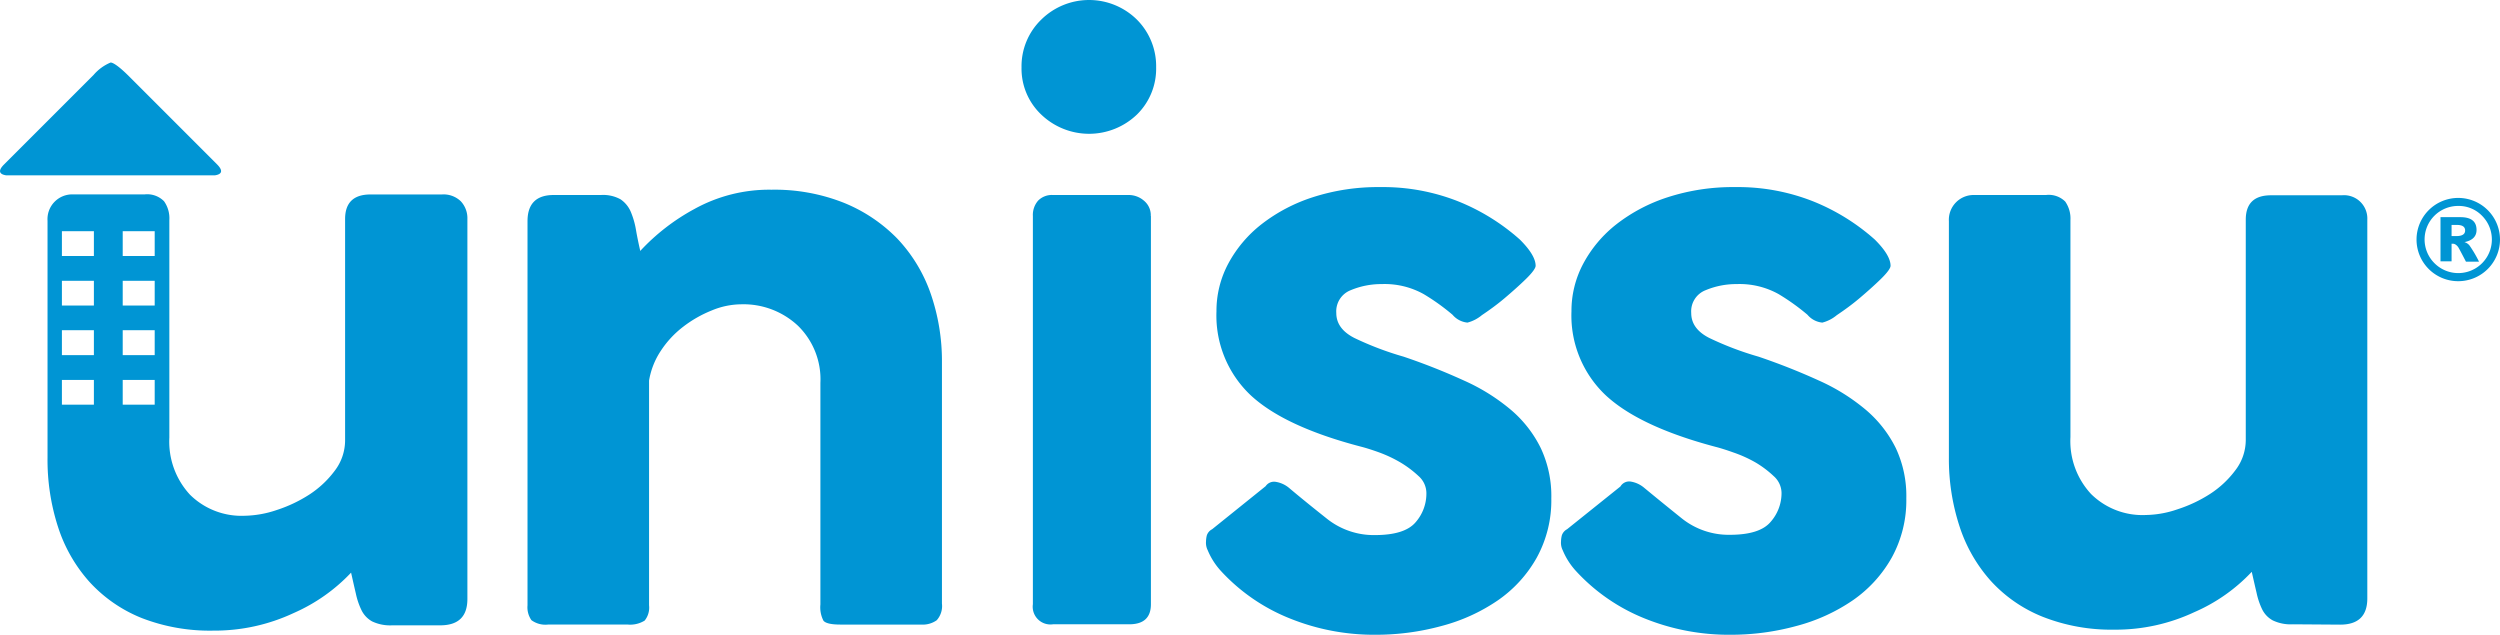 <svg viewBox="0 0 363.45 92.29" xmlns="http://www.w3.org/2000/svg"><g fill="#0095d4"><path d="m87.36 28.35a5.23 5.23 0 0 1 2.86.63 4.17 4.17 0 0 1 1.47 1.78 11.78 11.78 0 0 1 .76 2.61c.17 1 .38 2 .63 3.11a30.52 30.52 0 0 1 7.88-6.1 22.45 22.45 0 0 1 11.19-2.8 27.28 27.28 0 0 1 10.55 1.91 22.8 22.8 0 0 1 7.76 5.21 22.23 22.23 0 0 1 4.83 7.95 29.93 29.93 0 0 1 1.65 10.1v35a3.09 3.09 0 0 1 -.76 2.42 3.53 3.53 0 0 1 -2.29.63h-11.7c-1.35 0-2.18-.19-2.48-.57a4.24 4.24 0 0 1 -.44-2.35v-32.2a10.88 10.88 0 0 0 -3.27-8.33 11.58 11.58 0 0 0 -8.26-3.11 11.34 11.34 0 0 0 -4.26.89 17.42 17.42 0 0 0 -4.13 2.35 14.18 14.18 0 0 0 -3.28 3.52 11.11 11.11 0 0 0 -1.71 4.33v32.67a3 3 0 0 1 -.64 2.22 4 4 0 0 1 -2.54.57h-11.44a3.43 3.43 0 0 1 -2.48-.63 3.25 3.25 0 0 1 -.57-2.16v-55.84q0-3.81 3.81-3.81z"/><path d="m167.32 31.4v56.44q0 2.93-3.18 2.92h-11.06a2.58 2.58 0 0 1 -2.92-2.92v-56.44a3.16 3.16 0 0 1 .76-2.23 2.8 2.8 0 0 1 2.16-.82h11.06a3.38 3.38 0 0 1 2.16.82 2.73 2.73 0 0 1 1 2.23m-18.79-21.61a9.44 9.44 0 0 1 2.86-6.93 9.9 9.9 0 0 1 13.92 0 9.57 9.57 0 0 1 2.79 6.93 9.33 9.33 0 0 1 -2.79 6.86 10.05 10.05 0 0 1 -13.92 0 9.2 9.2 0 0 1 -2.86-6.86"/><path d="m175.58 80a2.42 2.42 0 0 1 -.25-1.28 4 4 0 0 1 .12-.89 1.56 1.56 0 0 1 .77-.89l7.78-6.26a1.48 1.48 0 0 1 1.4-.64 4 4 0 0 1 2 .89c1.61 1.36 3.44 2.84 5.47 4.45a10.93 10.93 0 0 0 7 2.41q4.32 0 5.91-1.84a6.33 6.33 0 0 0 1.59-4.26 3.33 3.33 0 0 0 -1.14-2.48 15.39 15.39 0 0 0 -2.67-2 19.13 19.13 0 0 0 -3.12-1.46c-1.06-.38-1.93-.65-2.6-.82q-11.2-2.93-16.09-7.54a15.93 15.93 0 0 1 -4.9-12.14 14.58 14.58 0 0 1 1.72-6.93 18.14 18.14 0 0 1 4.83-5.72 24.24 24.24 0 0 1 7.5-3.94 30.7 30.7 0 0 1 9.72-1.46 29.71 29.71 0 0 1 11.44 2.1 30.6 30.6 0 0 1 8.9 5.53c1.53 1.52 2.29 2.8 2.29 3.81 0 .34-.47 1-1.4 1.91s-2 1.86-3.11 2.8-2.25 1.76-3.31 2.47a5.38 5.38 0 0 1 -2.09 1.08 3.24 3.24 0 0 1 -2.17-1.14 31.26 31.26 0 0 0 -4.19-3 11.67 11.67 0 0 0 -6.1-1.46 11.53 11.53 0 0 0 -4.52.89 3.3 3.3 0 0 0 -2.09 3.31q0 2.28 2.6 3.62a45.35 45.35 0 0 0 7.18 2.73 92.07 92.07 0 0 1 8.84 3.5 28.62 28.62 0 0 1 6.8 4.26 17.29 17.29 0 0 1 4.31 5.54 16.37 16.37 0 0 1 1.53 7.31 17.26 17.26 0 0 1 -2.1 8.58 18.55 18.55 0 0 1 -5.66 6.23 26.26 26.26 0 0 1 -8.18 3.73 36.14 36.14 0 0 1 -9.6 1.28 32.65 32.65 0 0 1 -12.59-2.42 27.42 27.42 0 0 1 -9.91-6.86 10.3 10.3 0 0 1 -1.91-3"/><path d="m227.19 80a2.42 2.42 0 0 1 -.25-1.28 4 4 0 0 1 .12-.89 1.58 1.58 0 0 1 .76-.89l7.76-6.22a1.48 1.48 0 0 1 1.42-.72 4 4 0 0 1 2 .89q2.42 2 5.47 4.45a10.93 10.93 0 0 0 7 2.41q4.32 0 5.91-1.84a6.33 6.33 0 0 0 1.62-4.22 3.31 3.31 0 0 0 -1.15-2.48 14.66 14.66 0 0 0 -2.67-2 18.65 18.65 0 0 0 -3.18-1.43c-1.06-.38-1.93-.65-2.6-.82q-11.15-2.96-16.04-7.57a15.93 15.93 0 0 1 -4.9-12.14 14.58 14.58 0 0 1 1.72-6.93 18.14 18.14 0 0 1 4.82-5.72 24.24 24.24 0 0 1 7.5-3.94 30.7 30.7 0 0 1 9.72-1.46 29.71 29.71 0 0 1 11.44 2.1 30.6 30.6 0 0 1 8.9 5.53c1.53 1.52 2.29 2.8 2.29 3.81 0 .34-.47 1-1.4 1.91s-2 1.86-3.11 2.8-2.25 1.76-3.31 2.47a5.33 5.33 0 0 1 -2.1 1.08 3.22 3.22 0 0 1 -2.16-1.14 31.92 31.92 0 0 0 -4.19-3 11.67 11.67 0 0 0 -6.1-1.46 11.53 11.53 0 0 0 -4.52.89 3.29 3.29 0 0 0 -2.09 3.31c0 1.52.86 2.73 2.6 3.62a45.35 45.35 0 0 0 7.18 2.73 93.13 93.13 0 0 1 8.84 3.5 28.83 28.83 0 0 1 6.8 4.26 17.43 17.43 0 0 1 4.32 5.53 16.37 16.37 0 0 1 1.53 7.31 17.26 17.26 0 0 1 -2.1 8.58 18.65 18.65 0 0 1 -5.66 6.23 26.32 26.32 0 0 1 -8.2 3.74 36 36 0 0 1 -9.59 1.28 32.65 32.65 0 0 1 -12.59-2.41 27.42 27.42 0 0 1 -9.9-6.87 10.3 10.3 0 0 1 -1.91-3"/><path d="m333.33 90.76a6 6 0 0 1 -2.92-.57 3.67 3.67 0 0 1 -1.53-1.59 10.54 10.54 0 0 1 -.82-2.42c-.22-.93-.45-1.94-.7-3.05a25.25 25.25 0 0 1 -8.36 5.87 26.89 26.89 0 0 1 -11.63 2.54 27.2 27.2 0 0 1 -10.37-1.86 20.5 20.5 0 0 1 -7.56-5.21 22.1 22.1 0 0 1 -4.58-8 31.46 31.46 0 0 1 -1.53-10v-34.31a3.6 3.6 0 0 1 3.69-3.81h10.42a3.41 3.41 0 0 1 2.8.95 4.29 4.29 0 0 1 .76 2.7v31.56a11.3 11.3 0 0 0 3 8.26 10.63 10.63 0 0 0 8 3.05 14.69 14.69 0 0 0 4.57-.83 20.15 20.15 0 0 0 4.71-2.22 14.16 14.16 0 0 0 3.68-3.43 7.25 7.25 0 0 0 1.53-4.45v-32c0-2.37 1.22-3.55 3.68-3.55h10.3a3.39 3.39 0 0 1 3.69 3.55v55.06c0 2.54-1.32 3.81-3.94 3.81z"/><path d="m.9 25.49h30.34c.69-.1 1.46-.44.32-1.59l-13-13c-.9-.89-2-1.81-2.48-1.81a6.62 6.62 0 0 0 -2.48 1.81l-13 13c-1.16 1.15-.38 1.49.3 1.59"/><path d="m67 29.27a3.6 3.6 0 0 0 -2.75-1h-10.38c-2.46 0-3.7 1.19-3.7 3.57v32.16a7.29 7.29 0 0 1 -1.53 4.47 14.32 14.32 0 0 1 -3.7 3.45 20.25 20.25 0 0 1 -4.72 2.23 15.22 15.22 0 0 1 -4.6.83 10.66 10.66 0 0 1 -8-3.06 11.36 11.36 0 0 1 -3-8.3v-31.62a4.28 4.28 0 0 0 -.77-2.74 3.43 3.43 0 0 0 -2.81-1h-10.43a3.6 3.6 0 0 0 -3.7 3.83v34.45a31.72 31.72 0 0 0 1.53 10.08 22.13 22.13 0 0 0 4.59 8 20.69 20.69 0 0 0 7.6 5.24 27.37 27.37 0 0 0 10.37 1.82 27.12 27.12 0 0 0 11.68-2.55 25.59 25.59 0 0 0 8.36-5.88c.25 1.11.48 2.13.7 3.07a10.53 10.53 0 0 0 .83 2.42 3.74 3.74 0 0 0 1.53 1.6 6.11 6.11 0 0 0 2.93.57h6.97c2.63 0 3.95-1.27 3.95-3.83v-55.26a3.61 3.61 0 0 0 -.95-2.55zm-53.35 29.56h-4.65v-3.6h4.65zm0-7.2h-4.65v-3.63h4.65zm0-7.21h-4.65v-3.6h4.65zm0-7.2h-4.65v-3.61h4.65zm8.84 21.61h-4.65v-3.6h4.65zm0-7.2h-4.65v-3.63h4.65zm0-7.21h-4.65v-3.6h4.65zm0-7.2h-4.65v-3.61h4.65z"/><path d="m357.38 29.94a4.87 4.87 0 0 0 -3.45 8.33 4.88 4.88 0 1 0 6.91-6.9 4.7 4.7 0 0 0 -3.46-1.43m0 10.94a6.05 6.05 0 0 1 -4.28-10.34 6.07 6.07 0 0 1 10.35 4.29 6.07 6.07 0 0 1 -6.07 6.05m-2.58-9.31h2.89c1.57 0 2.35.62 2.35 1.86 0 .94-.59 1.53-1.76 1.77a1.47 1.47 0 0 1 .73.48 18 18 0 0 1 1.39 2.36h-1.9c-.56-1.08-.91-1.74-1.06-2a1.39 1.39 0 0 0 -.44-.48.78.78 0 0 0 -.39-.13h-.2v2.56h-1.61zm1.61 2.75h.7c.84 0 1.27-.27 1.27-.81s-.4-.81-1.2-.81h-.77z"/></g></svg>